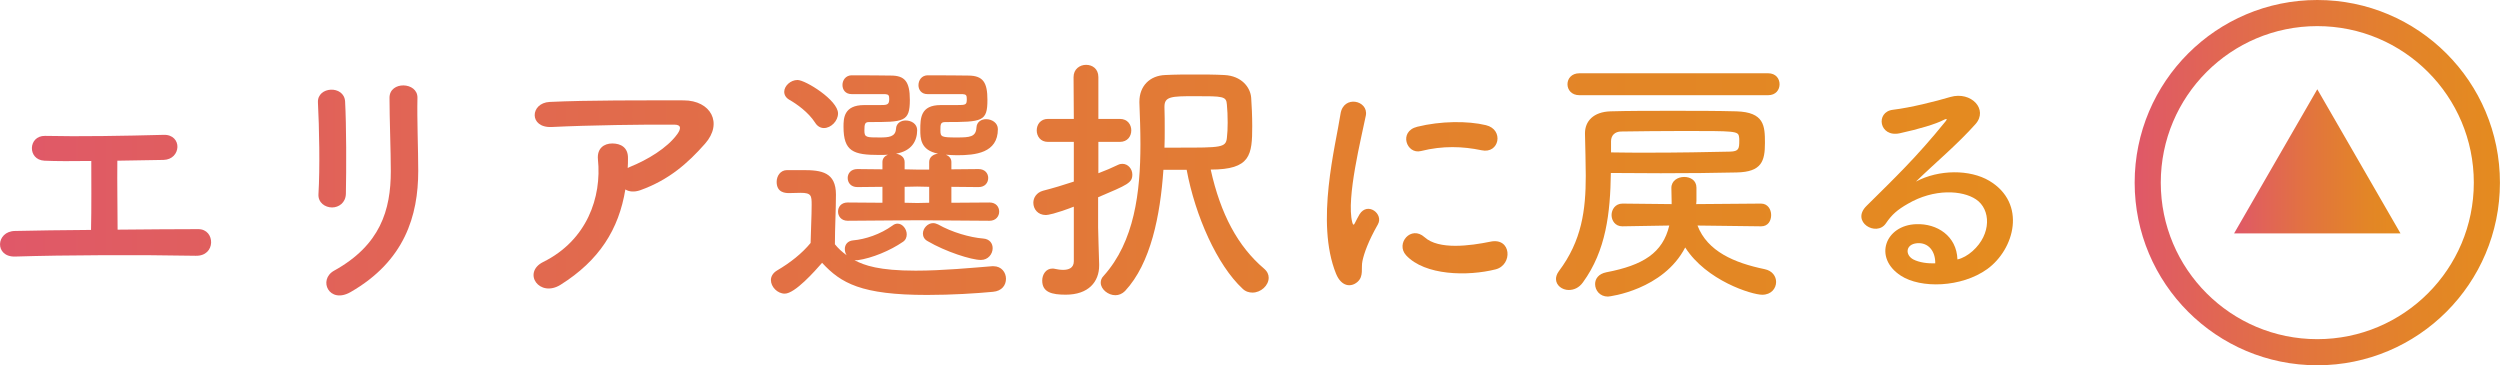 <?xml version="1.0" encoding="UTF-8"?><svg id="_レイヤー_2" xmlns="http://www.w3.org/2000/svg" xmlns:xlink="http://www.w3.org/1999/xlink" viewBox="0 0 382.86 55.95"><defs><style>.cls-1{fill:url(#_新規グラデーションスウォッチ_28-3);}.cls-1,.cls-2{stroke-width:0px;}.cls-2{fill:url(#_新規グラデーションスウォッチ_28);}.cls-3{fill:none;stroke:url(#_新規グラデーションスウォッチ_28-2);stroke-miterlimit:10;stroke-width:4px;}</style><linearGradient id="_新規グラデーションスウォッチ_28" x1="0" y1="27.67" x2="308.27" y2="27.67" gradientUnits="userSpaceOnUse"><stop offset="0" stop-color="#e05869"/><stop offset=".06" stop-color="#e05c62"/><stop offset=".47" stop-color="#e2753d"/><stop offset=".79" stop-color="#e38527"/><stop offset="1" stop-color="#e48b1f"/></linearGradient><linearGradient id="_新規グラデーションスウォッチ_28-2" x1="326.91" y1="27.97" x2="382.86" y2="27.97" xlink:href="#_新規グラデーションスウォッチ_28"/><linearGradient id="_新規グラデーションスウォッチ_28-3" x1="342.14" y1="24.71" x2="367.62" y2="24.71" xlink:href="#_新規グラデーションスウォッチ_28"/></defs><g id="_デザイン"><path class="cls-2" d="m6.81,24.61c-2.64-.12-2.52-3.84.08-3.8,5.24.12,12.2,0,18.2-.16,1.4-.04,2.12.92,2.08,1.88-.04.96-.76,1.92-2.12,1.96-1.96.04-4.48.08-7.08.12-.04,3.4.04,7.96.04,10.56,4.44-.04,8.84-.08,12.36-.08,1.32,0,2,1.04,1.96,2.08-.04,1.04-.8,2.04-2.36,2-8.52-.16-20.04-.12-27.67.12-3.16.08-2.96-3.88,0-3.92,3.12-.08,7.28-.12,11.64-.16.08-3.04.04-8.24.04-10.56-2.88.04-5.48.04-7.16-.04Z"/><path class="cls-2" d="m50.85,31.77c-1.04,0-2.16-.72-2.08-2.04.24-3.96.12-10.24-.08-14.04-.12-2.48,4-2.68,4.16-.16.2,3.6.2,10.44.12,14.16-.04,1.36-1.08,2.08-2.12,2.08Zm.32,9.68c7.08-3.92,8.68-9.28,8.68-15.24,0-3.12-.2-8.08-.2-11.24,0-2.6,4.32-2.44,4.28,0-.08,3.4.12,7.88.12,11.2,0,6.88-2.08,13.8-10.36,18.56-3.28,1.88-5.04-1.88-2.52-3.28Z"/><path class="cls-2" d="m85.85,43.61c-1.6,1-3.08.56-3.76-.36s-.52-2.32,1.08-3.12c6.72-3.32,9-9.92,8.4-15.72-.16-1.68.92-2.44,2.2-2.44s2.44.6,2.4,2.28c0,.48,0,1-.04,1.48.12-.04.2-.12.32-.16,2.68-1.08,5.72-2.88,7.28-5.04.6-.84.6-1.44-.44-1.44-4.48-.04-13.2.08-18.8.36-3.52.16-3.32-3.68-.32-3.84,5.8-.28,14.52-.24,20.52-.24,4.16,0,6.08,3.48,3.28,6.64-2.64,3-5.56,5.56-9.92,7.12-.92.32-1.72.24-2.28-.12-1,6.12-4,10.88-9.92,14.6Z"/><path class="cls-2" d="m120.18,44.97c-1.12,0-2.12-1.04-2.12-2.08,0-.52.28-1.08.96-1.48,2.04-1.2,3.8-2.6,5.12-4.2.04-2.16.16-4.04.16-5.84,0-1.4-.04-1.84-1.68-1.84-.64,0-1.16.04-1.76.04-.56,0-1.92-.04-1.92-1.72,0-.88.56-1.8,1.6-1.8h2.44c2.84,0,5.04.32,5.04,3.76,0,2.32-.16,5.04-.16,7.6.48.6,1.08,1.16,1.8,1.68-.2-.28-.28-.64-.28-.96,0-.64.4-1.24,1.28-1.32,1.84-.16,4.16-.92,6.04-2.28.24-.2.52-.28.76-.28.76,0,1.4.84,1.4,1.64,0,.44-.16.88-.6,1.16-1.92,1.32-4.68,2.48-6.92,2.8h-.48c1.52.8,3.76,1.6,9.36,1.6,4.16,0,8.68-.44,11.72-.68h.2c1.24,0,1.92.96,1.92,1.92s-.6,1.88-2,2c-2.52.24-6.28.48-10.08.48-10.08,0-13.2-1.8-16.08-4.92-1.12,1.28-4.16,4.72-5.72,4.72Zm4.64-26.2c-1.04-1.6-2.8-2.84-3.92-3.48-.56-.32-.8-.76-.8-1.24,0-.88.96-1.8,2.04-1.8,1.2,0,6.2,3.08,6.2,5.12,0,1.16-1.08,2.24-2.16,2.24-.48,0-1-.24-1.36-.84Zm15.64,14.96l-10.64.08c-1,0-1.48-.72-1.48-1.4,0-.72.48-1.4,1.48-1.4l5.32.04v-2.44l-3.84.04c-1,0-1.48-.68-1.48-1.4,0-.68.48-1.36,1.48-1.36l3.84.04v-1.12c0-.56.36-.92.84-1.12-.44.04-.88.04-1.32.04-3.96,0-5.48-.52-5.48-4.32,0-1.28.04-3.32,3.16-3.32h2.32c1.16,0,1.52,0,1.52-.92,0-.56-.08-.72-.64-.76h-5.12c-.96,0-1.4-.68-1.4-1.4s.48-1.44,1.36-1.48h1.36c1.88,0,4.04.04,4.68.04,2.12,0,2.92.88,2.92,3.72,0,3.4-.92,3.4-6.24,3.4-.64,0-.72.28-.72,1.32s.32,1.04,2.36,1.04c1.36,0,2.4-.08,2.48-1.32.04-.88.76-1.28,1.48-1.28.88,0,1.76.52,1.76,1.48,0,1.6-.8,3.2-3.24,3.6.68.12,1.32.52,1.32,1.28v1.12l1.92.04h1.84v-1.16c0-.76.64-1.2,1.36-1.28-2.72-.52-2.72-2.4-2.72-3.64,0-1.8.04-3.8,3.12-3.8h2.44c1.44,0,1.56-.04,1.56-.92,0-.56-.08-.72-.64-.76h-5.4c-.92,0-1.36-.68-1.36-1.36,0-.76.48-1.48,1.36-1.52h1.36c1.96,0,4.24.04,4.88.04,2.32,0,2.96,1.08,2.96,3.72,0,3.32-.76,3.4-6.44,3.4-.76,0-.76.36-.76,1.28,0,1,.16,1.08,2.52,1.08,2,0,2.92-.08,3-1.52.04-.88.76-1.28,1.48-1.28.88,0,1.8.56,1.8,1.52,0,3.68-3.48,4-6.24,4-.6,0-1.16-.04-1.72-.08.48.2.84.56.84,1.12v1.12l4.16-.04c1,0,1.48.68,1.48,1.36,0,.72-.48,1.4-1.48,1.4l-4.16-.04v2.44l5.84-.04c1,0,1.48.68,1.48,1.4,0,.68-.48,1.4-1.48,1.4l-11.08-.08Zm1.84-5.12l-1.84-.04-1.92.04v2.44l1.96.04,1.8-.04v-2.44Zm-.24,8.32c-.52-.28-.72-.72-.72-1.16,0-.8.72-1.6,1.56-1.6.24,0,.52.08.76.2,2.12,1.2,4.88,2,6.92,2.16,1,.08,1.44.76,1.44,1.48,0,.88-.68,1.8-1.8,1.8-1.48,0-5.44-1.28-8.16-2.88Z"/><path class="cls-2" d="m164.45,31.65c-2.92,1.12-4,1.28-4.28,1.28-1.24,0-1.92-.92-1.92-1.88,0-.76.48-1.56,1.48-1.84,1.56-.4,3.16-.88,4.72-1.4v-6.08h-3.96c-1.16,0-1.72-.88-1.72-1.76s.56-1.76,1.72-1.76h3.96l-.04-6.4c0-1.24.96-1.88,1.92-1.88s1.88.6,1.88,1.88v6.4h3.28c1.2,0,1.76.88,1.76,1.76s-.56,1.76-1.76,1.76h-3.28v4.8c1.08-.4,2.08-.84,3-1.28.24-.12.48-.16.68-.16.88,0,1.52.8,1.52,1.64,0,1.28-.72,1.56-5.24,3.48v4.6c0,.64.12,4.28.16,5.68v.16c0,2.52-1.64,4.48-5.12,4.48-2.12,0-3.6-.36-3.6-2.16,0-.92.56-1.84,1.56-1.84.12,0,.24,0,.36.04.36.08.84.16,1.28.16.84,0,1.64-.28,1.64-1.32v-8.36Zm13.72-5.64c-.48,6.96-1.92,14.32-5.88,18.56-.44.44-.96.64-1.48.64-1.12,0-2.24-.92-2.24-1.92,0-.36.12-.72.44-1.04,4.72-5.24,5.64-12.8,5.64-20.16,0-2.16-.08-4.32-.16-6.36v-.16c0-2.4,1.6-4,3.96-4.08,1.52-.08,3.04-.08,4.56-.08s3.04,0,4.48.08c2.64.12,4,1.88,4.12,3.48.08,1.12.16,2.8.16,4.32,0,4.44-.24,6.68-6.36,6.68,1.52,6.84,4.16,11.76,8.16,15.16.52.44.72.92.72,1.4,0,1.2-1.2,2.28-2.48,2.28-.52,0-1.08-.16-1.52-.6-3.88-3.6-7.24-11.12-8.56-18.2h-3.56Zm2.28-3.4c6.56,0,7.28,0,7.44-1.48.08-.64.12-1.48.12-2.36,0-.96-.04-2-.12-2.76-.08-1.28-.6-1.28-4.88-1.28-3.6,0-4.68.04-4.68,1.6v.12c.04,1.08.04,2.24.04,3.44,0,.88,0,1.8-.04,2.72h2.12Z"/><path class="cls-2" d="m204.61,41.93c-3.2-7.88-.04-19.72.68-24.48.44-2.96,4.32-2.08,3.88.24-.64,3.24-3.04,12.64-2.08,16.36.12.52.28.4.44.04.08-.2.52-1,.68-1.28,1.24-1.96,3.72-.04,2.8,1.56-1.48,2.6-2.12,4.44-2.36,5.6-.24,1.08.24,2.32-.76,3.2s-2.48.72-3.28-1.24Zm10.72-2.84c-1.64-1.8.76-4.64,2.84-2.76,2.16,1.96,6.96,1.32,10.08.68,3.24-.68,3.44,3.56.8,4.24-4.28,1.08-10.84.96-13.72-2.16Zm2.28-15.96c-2.2.56-3.48-3-.56-3.72,3.56-.88,7.72-.92,10.52-.24,2.8.68,2.04,4.44-.68,3.84-2.88-.6-5.92-.72-9.28.12Z"/><path class="cls-2" d="m242.41,43.25c-.6.84-1.4,1.16-2.16,1.16-1.04,0-1.96-.72-1.96-1.68,0-.36.12-.76.44-1.2,3.52-4.68,4.12-9.36,4.12-14.6,0-2.04-.08-4.16-.12-6.44v-.08c0-1.84,1.28-3.28,3.92-3.36,2.76-.08,6.12-.08,9.52-.08s6.8,0,9.72.08c4.32.12,4.4,2.24,4.4,4.84,0,2.76-.48,4.44-4.32,4.52-3.4.08-7.36.12-11.64.12-2.44,0-5-.04-7.64-.04-.08,6.08-.72,11.88-4.28,16.76Zm-.52-28.67c-1.24,0-1.84-.84-1.84-1.68s.6-1.68,1.84-1.68h28.88c1.2,0,1.76.84,1.76,1.68s-.56,1.68-1.76,1.68h-28.88Zm27.79,20.08l-9.72-.12c1.52,3.96,5.64,5.72,10.28,6.68,1.2.24,1.76,1.12,1.76,1.96,0,1-.76,1.96-2.12,1.96-1.6,0-8.56-2.16-11.8-7.24-3.36,6.48-11.56,7.52-11.84,7.52-1.24,0-1.96-.96-1.96-1.92,0-.8.52-1.56,1.72-1.8,5.64-1.08,8.64-2.96,9.64-7.16l-7.16.12h-.04c-1.08,0-1.64-.88-1.64-1.72s.56-1.76,1.68-1.76l7.52.08v-.4c0-.68-.04-1.36-.04-2.08,0-1.12,1-1.68,1.96-1.68s1.88.52,1.88,1.64v2.04c0,.16-.04.32-.04.48l9.92-.08c1.04,0,1.56.88,1.56,1.76s-.48,1.72-1.52,1.72h-.04Zm-22.96-11.32c1.96.04,3.84.04,5.68.04,4.72,0,9-.08,12.56-.16,1.32-.04,1.4-.44,1.4-1.68,0-.2,0-.44-.04-.6-.12-.88-.64-.88-8.56-.88-3.32,0-6.6.04-9.48.08-.96,0-1.56.6-1.56,1.48v1.72Z"/><path class="cls-2" d="m302.09,38.45c2.92-2.6,2.8-6.4.52-7.92-2.08-1.4-6.4-1.68-10.44.68-1.6.92-2.44,1.64-3.36,3-1.44,2.12-5.44-.24-2.96-2.68,4.4-4.36,7.64-7.44,12.08-12.92.44-.56.04-.4-.28-.24-1.12.6-3.76,1.4-6.72,2.04-3.16.68-3.76-3.28-1.04-3.6,2.68-.32,6.52-1.28,8.8-1.96,3.2-.92,5.84,1.92,3.84,4.16-1.28,1.44-2.88,3-4.48,4.48-1.6,1.48-3.2,2.92-4.64,4.32,3.52-1.88,8.28-1.88,11.24-.12,5.76,3.44,3.88,10.48-.32,13.52-3.96,2.84-10.2,3-13.24,1-4.24-2.76-2.36-7.72,2.36-7.88,3.2-.12,6.2,1.8,6.32,5.4.76-.16,1.6-.64,2.32-1.28Zm-8.52-1.2c-1.76.16-1.84,1.8-.56,2.48.92.48,2.24.64,3.36.6.04-1.84-1.04-3.24-2.8-3.08Z"/><circle class="cls-3" cx="354.88" cy="27.97" r="25.97"/><polygon class="cls-1" points="354.88 13.67 342.14 35.74 367.62 35.74 354.88 13.67"/></g></svg>